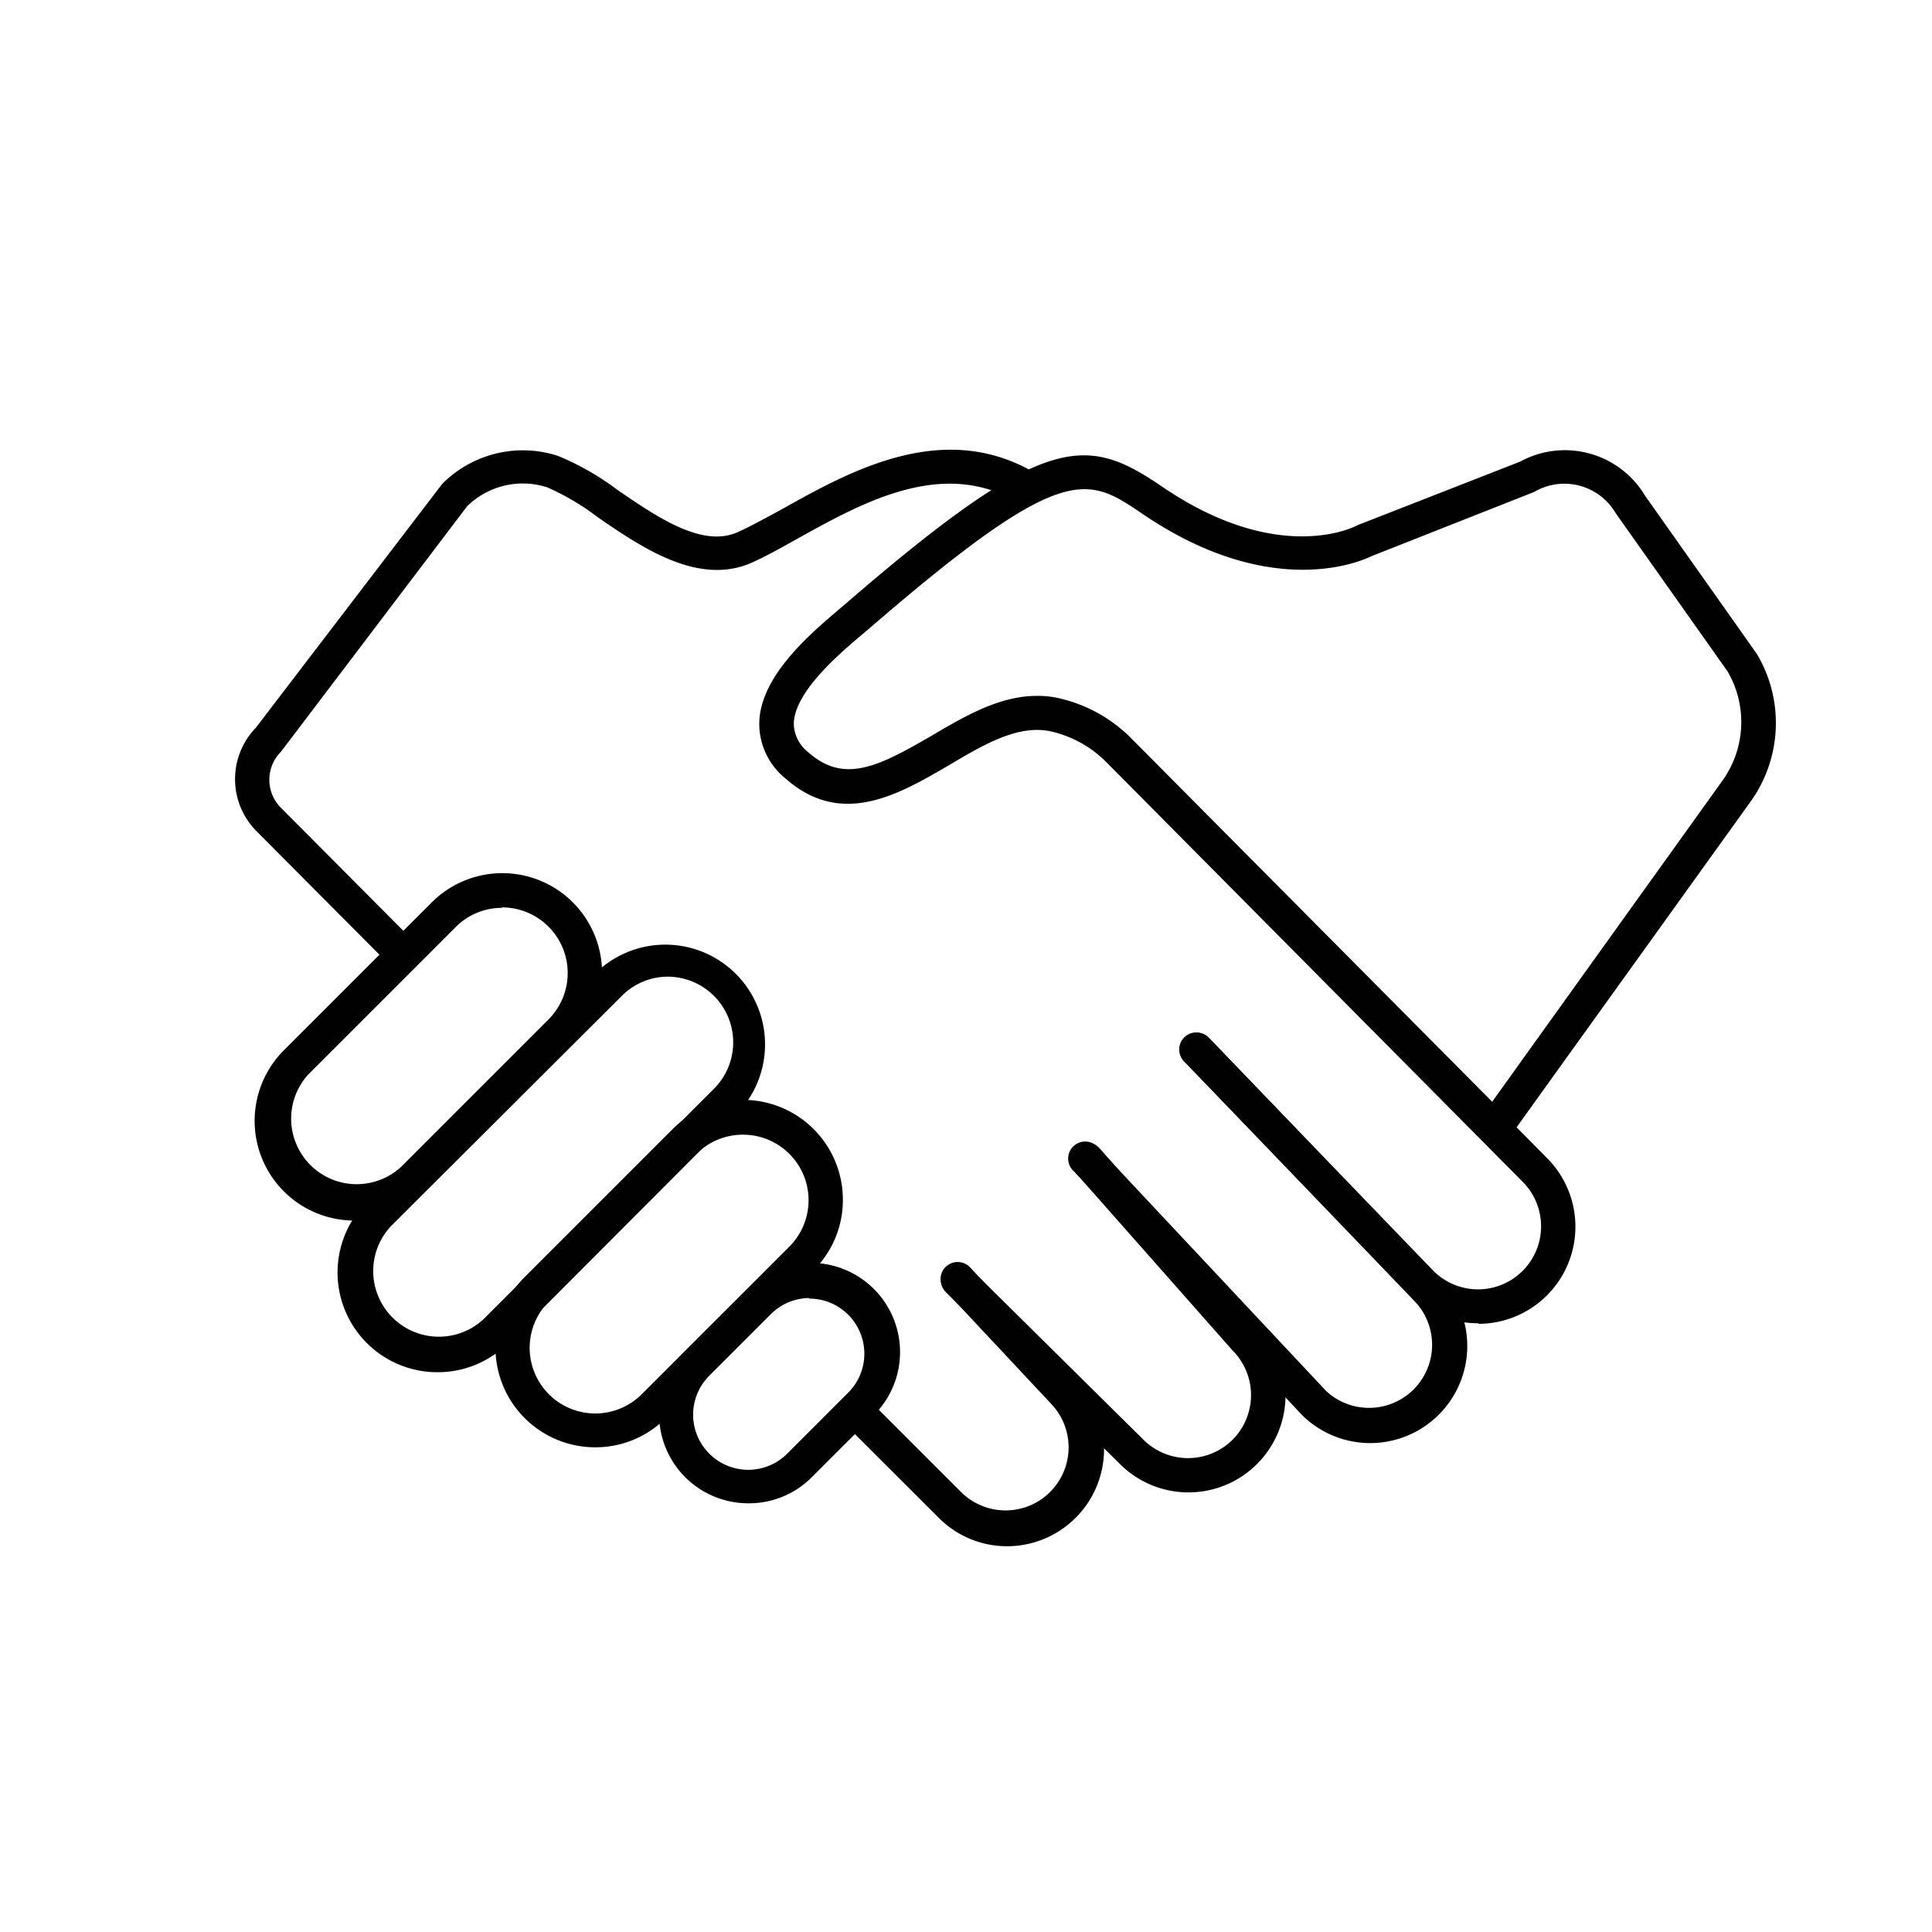<svg id="Ebene_1" data-name="Ebene 1" xmlns="http://www.w3.org/2000/svg" width="60mm" height="60mm" viewBox="0 0 170.08 170.08">
  <title>icon-handshake</title>
  <path d="M52.46,128.71a8.78,8.78,0,0,1-6.2-15l13-13a8.78,8.78,0,0,1,15,6.21,8.69,8.69,0,0,1-2.57,6.2l-13,13A8.71,8.71,0,0,1,52.46,128.71Zm13-27.53a5.71,5.71,0,0,0-4.09,1.7l-13,13A5.77,5.77,0,0,0,56.55,124l13-13a5.78,5.78,0,0,0-4.08-9.86Z" transform="translate(-21.26 -21.26)" fill="#010101"/>
  <path d="M73.67,148.67a8.78,8.78,0,0,1-6.21-15l13-13a8.78,8.78,0,0,1,15,6.21,8.69,8.69,0,0,1-2.57,6.2l-13,13A8.71,8.71,0,0,1,73.67,148.67Zm13-27.52a5.79,5.79,0,0,0-4.09,1.68l-13,13A5.77,5.77,0,0,0,77.75,144l13-13a5.77,5.77,0,0,0-4.08-9.85Z" transform="translate(-21.26 -21.26)" fill="#010101"/>
  <path d="M59.76,142.06a8.78,8.78,0,0,1-6.2-15l20.27-20.27a8.78,8.78,0,0,1,12.41,12.41L66,139.49A8.76,8.76,0,0,1,59.76,142.06ZM80,107.24A5.74,5.74,0,0,0,76,108.93L55.68,129.2a5.78,5.78,0,0,0,8.17,8.17L84.12,117.1A5.78,5.78,0,0,0,80,107.24Z" transform="translate(-21.26 -21.26)" fill="#010101"/>
  <path d="M87.13,153.6a7.85,7.85,0,0,1-5.55-13.4L87,134.83a7.85,7.85,0,1,1,11.1,11.1l-5.37,5.37A7.8,7.8,0,0,1,87.13,153.6Zm5.37-18.07A4.83,4.83,0,0,0,89.07,137l-5.37,5.37a4.85,4.85,0,0,0,0,6.86,4.85,4.85,0,0,0,6.86,0l5.37-5.37a4.85,4.85,0,0,0-3.43-8.28Z" transform="translate(-21.26 -21.26)" fill="#010101"/>
  <path d="M141.85,148.3a8.54,8.54,0,0,1-6-2.5l-20-21.38a1.5,1.5,0,1,1,2.19-2L138,143.71a5.55,5.55,0,0,0,7.81-7.88l-20.27-21.11a1.5,1.5,0,1,1,2.17-2.08l20.24,21.09a8.55,8.55,0,0,1-6.07,14.57Z" transform="translate(-21.26 -21.26)" fill="#010101"/>
  <path d="M125.85,152.64a8.52,8.52,0,0,1-6-2.5L104.51,135a1.5,1.5,0,0,1,2.11-2.13L121.92,148a5.56,5.56,0,0,0,7.85,0,5.56,5.56,0,0,0,0-7.85l-13.94-15.78a1.5,1.5,0,0,1,2.25-2L132,138.12a8.55,8.55,0,0,1-.06,12A8.52,8.52,0,0,1,125.85,152.64Z" transform="translate(-21.26 -21.26)" fill="#010101"/>
  <path d="M109.9,157.38a8.48,8.48,0,0,1-6-2.5l-7.73-7.72A1.5,1.5,0,1,1,98.26,145l7.72,7.72a5.55,5.55,0,0,0,7.85-7.84l-9.36-10a1.49,1.49,0,0,1,.07-2.12,1.51,1.51,0,0,1,2.12.07l9.32,10a8.54,8.54,0,0,1-6.08,14.55Z" transform="translate(-21.26 -21.26)" fill="#010101"/>
  <path d="M55.8,106.45l-11.94-12a6.5,6.5,0,0,1-.08-9.12L60.19,63.86a10,10,0,0,1,10.18-2.47,23.67,23.67,0,0,1,5.25,3c3.49,2.39,7.44,5.1,10.55,3.73,1.12-.49,2.45-1.24,3.87-2,6.12-3.43,14.5-8.13,22.71-3l-1.6,2.54c-6.7-4.22-13.88-.2-19.65,3-1.48.83-2.87,1.61-4.12,2.16-4.64,2-9.53-1.3-13.46-4a21.84,21.84,0,0,0-4.49-2.66,7,7,0,0,0-7.05,1.67L46,87.43a3.49,3.49,0,0,0,0,4.95l11.94,12Z" transform="translate(-21.26 -21.26)" fill="#010101"/>
  <path d="M151.37,137.75a8.52,8.52,0,0,1-6.05-2.5l-19.8-20.53a1.5,1.5,0,1,1,2.16-2.08l19.78,20.51a5.55,5.55,0,0,0,7.83-7.87L118.67,88.37a10,10,0,0,0-4.84-2.71c-2.89-.66-5.9,1.1-9.09,3-4.4,2.56-9.4,5.47-14.31,1.15A6.2,6.2,0,0,1,88.1,85c0-4.19,4.57-8,7-10.08l.59-.5c17.49-15.11,21.12-14.91,27.8-10.37,10.2,7,16.88,3.64,17.16,3.5l.15-.07,14.28-5.58a8.22,8.22,0,0,1,11,3l9.85,13.94a11.87,11.87,0,0,1-.57,13l-20.59,28.66,2.69,2.72a8.55,8.55,0,0,1-6,14.58ZM112.54,82.52a8.36,8.36,0,0,1,2,.22,13,13,0,0,1,6.3,3.51l31.78,32L172.88,90a8.85,8.85,0,0,0,.46-9.64l-9.85-13.93a5.23,5.23,0,0,0-7.05-1.93l-.18.09L142,70.22c-1,.49-8.9,3.94-20.16-3.72-4.91-3.33-6.94-4.72-24.14,10.16l-.62.52c-1.92,1.63-5.91,5-5.94,7.82a3.29,3.29,0,0,0,1.32,2.52c3.13,2.75,6.14,1.22,10.81-1.49C106.2,84.3,109.25,82.52,112.54,82.52Z" transform="translate(-21.26 -21.26)" fill="#010101"/>
  <rect width="170.08" height="170.08" fill="none"/>
</svg>
